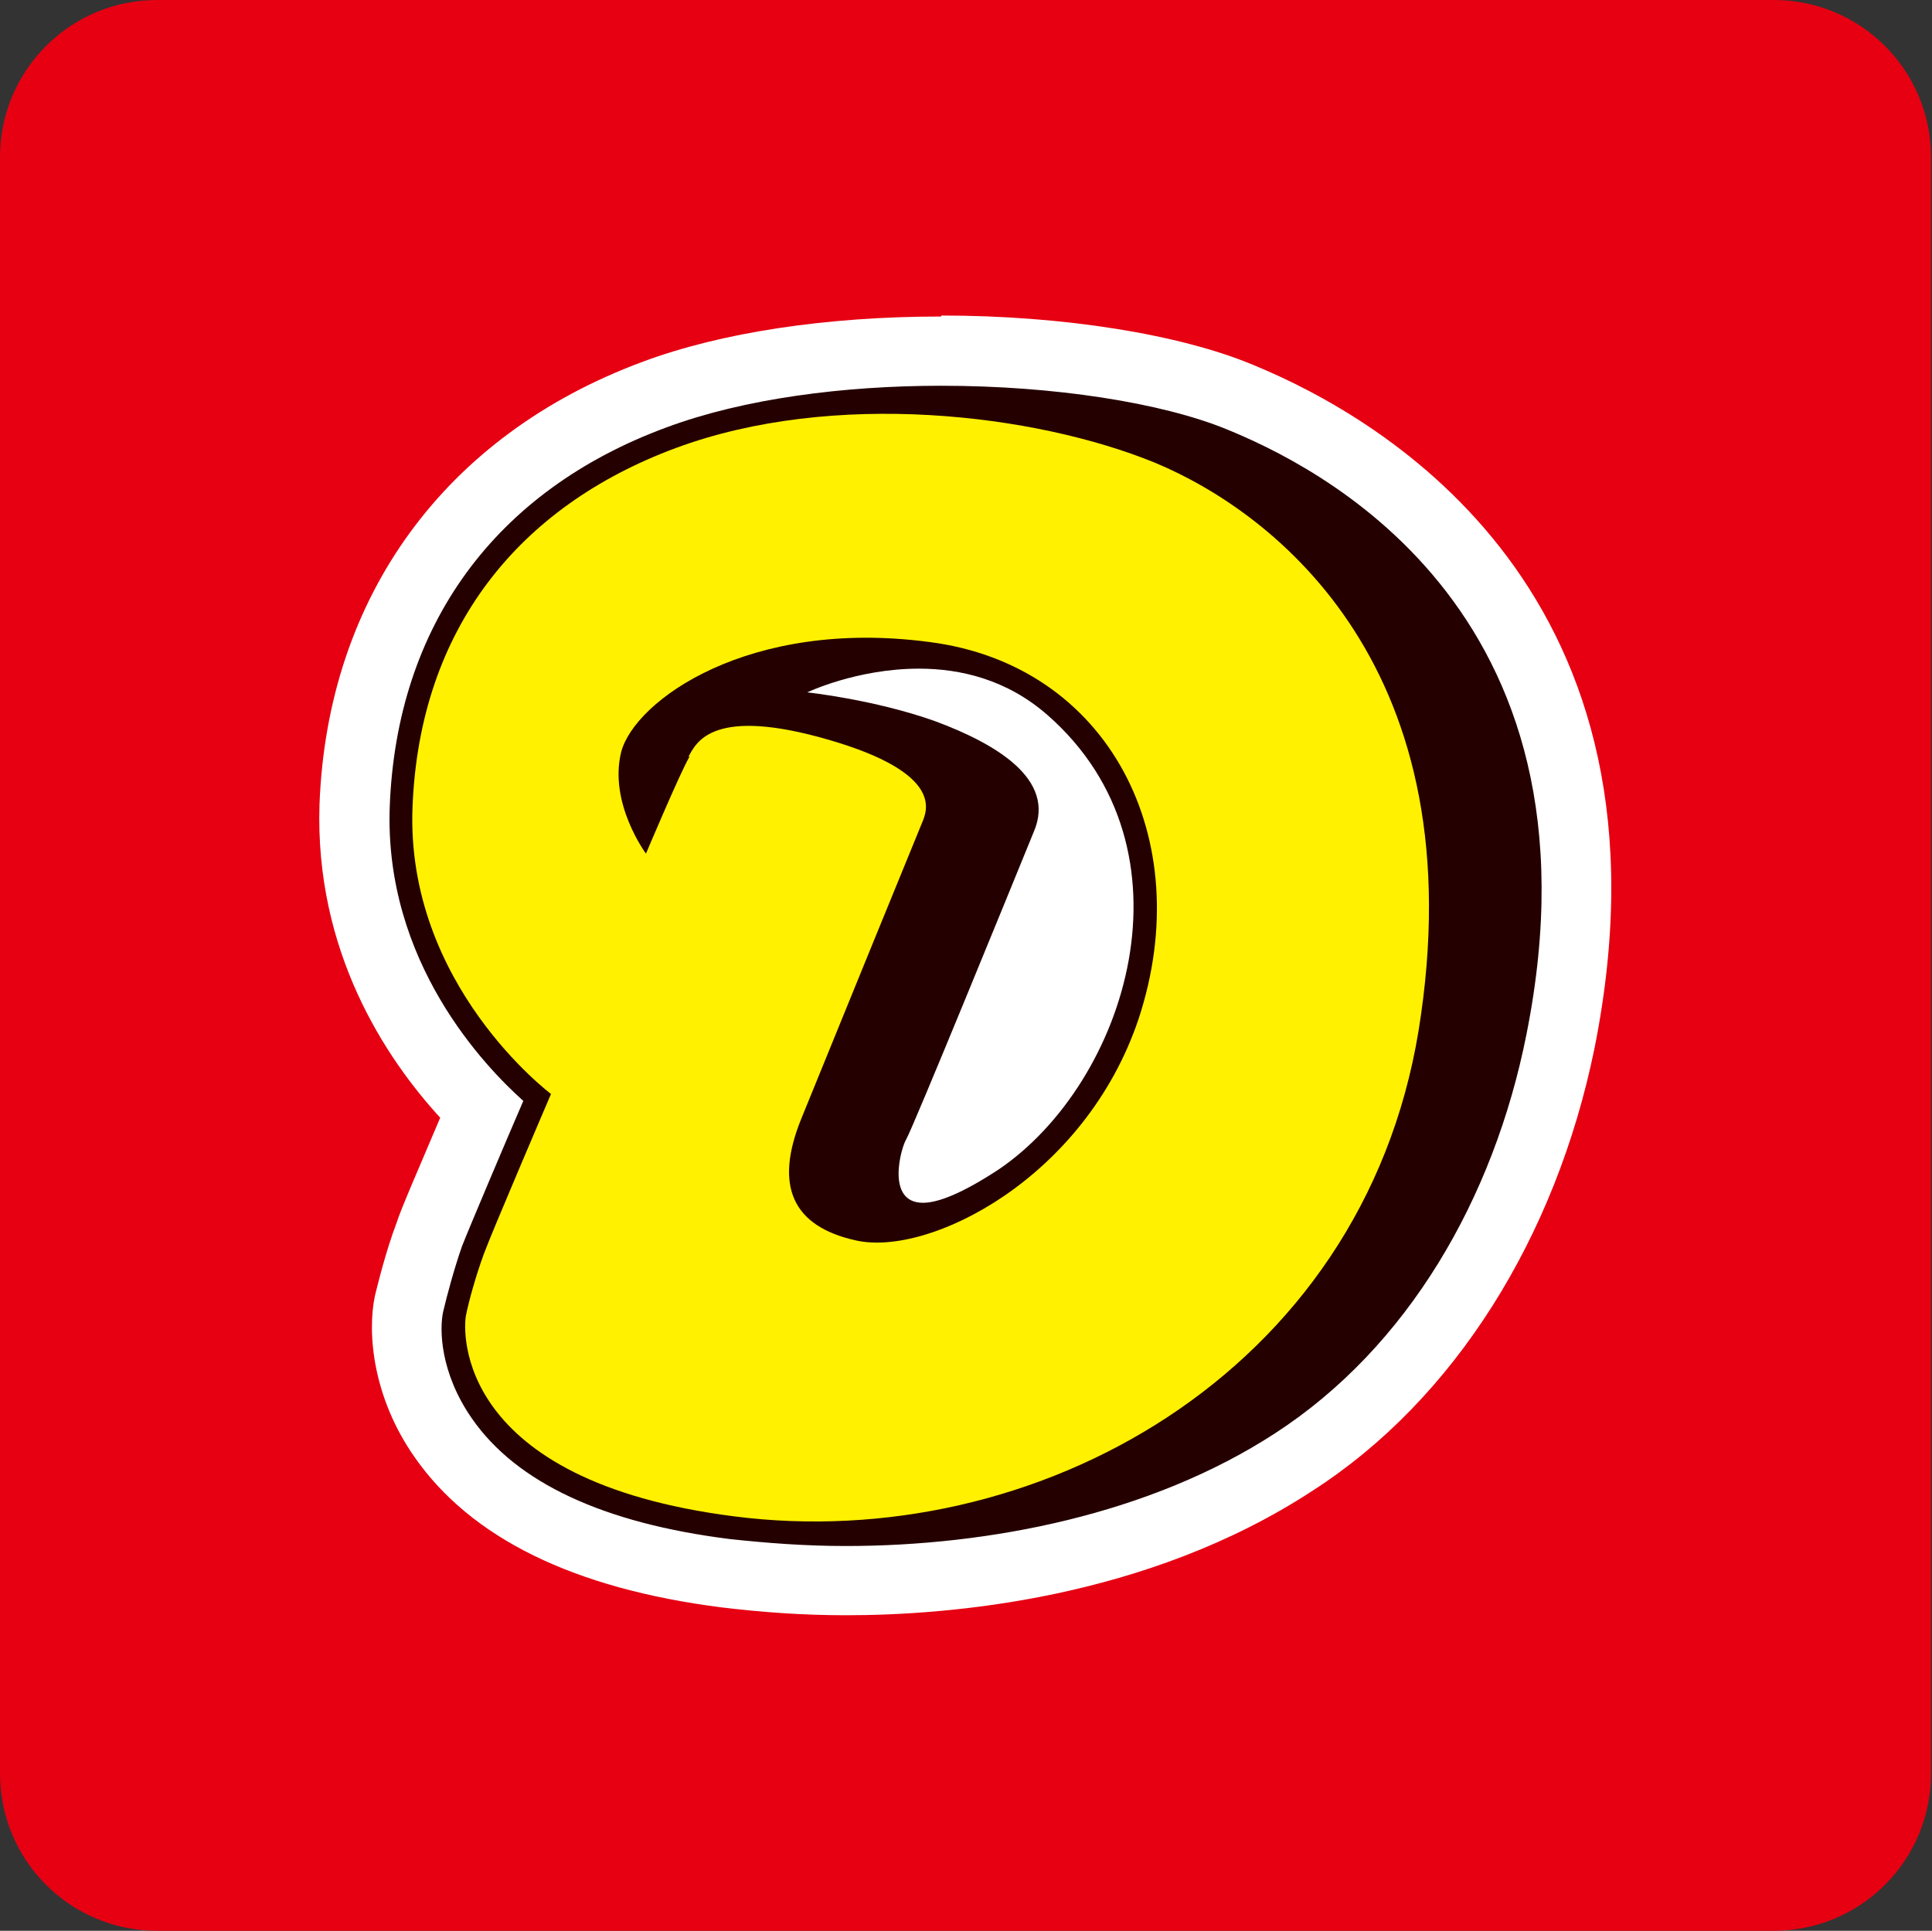 <?xml version="1.0" encoding="UTF-8"?><svg xmlns="http://www.w3.org/2000/svg" xmlns:xlink="http://www.w3.org/1999/xlink" viewBox="0 0 19.53 19.52"><rect x="0" y="0" width="19.53" height="19.52" fill="#333333" stroke="none"/><defs><style>.e{fill:none;}.f{fill:#e60012;}.g{fill:#fff;}.h{fill:#fff100;}.i{fill:#250000;}.j{clip-path:url(#d);}</style><clipPath id="d"><rect class="e" width="19.53" height="19.52"/></clipPath></defs><g id="a"/><g id="b"><g id="c"><g class="j"><path class="f" d="M1.59,0H17.93c.88,0,1.59,.71,1.59,1.59V17.93c0,.88-.71,1.59-1.59,1.59H1.59c-.88,0-1.59-.71-1.59-1.59V1.59C0,.71,.71,0,1.59,0Z"/><path class="g" d="M6.96,7.65c.08-.15,.25-.51,1.42-.17,1.17,.34,.99,.72,.94,.84-.05,.12-.94,2.3-1.22,2.99-.28,.69-.08,1.09,.55,1.23,.74,.17,2.32-.63,2.86-2.24,.6-1.82-.3-3.58-2.12-3.81-1.82-.24-2.97,.59-3.11,1.11-.13,.52,.25,1.03,.25,1.03,0,0,.35-.83,.44-.98"/><path class="i" d="M8.56,15.98c-.42,0-.83-.02-1.22-.07-1.38-.18-2.34-.64-2.85-1.37-.36-.51-.41-1.05-.35-1.35,.04-.19,.12-.47,.21-.71,.05-.14,.31-.75,.5-1.18l.03-.07c-.51-.51-1.34-1.57-1.28-3.08,.07-1.98,1.15-3.45,3.03-4.15,.76-.28,1.79-.44,2.9-.44,1.18,0,2.31,.17,3.02,.47,1.26,.52,4.1,2.2,3.24,6.51-.36,1.83-1.35,3.38-2.69,4.26-1.6,1.04-3.52,1.2-4.53,1.2m2.3-7.89c.02,.15,0,.3-.07,.45l-.07,.17c-1.08,2.64-1.21,2.92-1.25,2.98,0,.01-.01,.04-.02,.07,.09-.03,.23-.1,.46-.25,.66-.45,1.14-1.34,1.2-2.2,.02-.35-.02-.79-.25-1.23"/><path class="g" d="M9.52,3.9c1.13,0,2.22,.17,2.88,.44,.83,.34,3.9,1.77,3.03,6.12-.33,1.66-1.2,3.16-2.54,4.03-1.26,.82-2.89,1.14-4.34,1.14-.41,0-.8-.03-1.17-.07-1.28-.16-2.16-.57-2.61-1.22-.32-.46-.33-.9-.29-1.08,.04-.17,.11-.43,.19-.66,.07-.18,.46-1.1,.62-1.47-.38-.34-1.41-1.4-1.35-2.98,.07-1.82,1.06-3.19,2.8-3.83,.78-.29,1.79-.42,2.77-.42m-.18,8.26c.15,0,.39-.09,.77-.34,1.29-.88,2.04-3.23,.49-4.59-.41-.36-.88-.47-1.3-.47-.63,0-1.13,.24-1.13,.24,0,0,.67,.07,1.29,.29,.62,.23,1.23,.59,1,1.12-.22,.54-1.22,2.99-1.29,3.11-.05,.08-.21,.64,.17,.64m.18-8.96h0c-1.15,0-2.22,.16-3.02,.46-1.99,.74-3.18,2.37-3.26,4.47-.05,1.49,.67,2.57,1.22,3.17-.22,.52-.4,.93-.44,1.06-.11,.29-.19,.62-.22,.74-.08,.38-.02,1.03,.4,1.63,.57,.82,1.61,1.33,3.1,1.52,.41,.05,.83,.08,1.26,.08,1.04,0,3.04-.16,4.72-1.26,1.43-.92,2.46-2.56,2.85-4.48,.91-4.57-2.11-6.35-3.45-6.9-.74-.31-1.92-.5-3.15-.5m.82,7.35c.1-.24,.22-.53,.36-.87-.07,.31-.19,.61-.36,.87"/><path class="h" d="M5.57,11.06s-1.47-1.1-1.4-2.9c.07-1.8,1.07-3.04,2.66-3.63,1.59-.59,3.63-.35,4.85,.15,1.22,.51,3.25,2.09,2.66,5.74-.57,3.48-3.89,5.3-6.92,4.91-2.82-.36-2.74-1.87-2.71-2.03,.03-.15,.1-.4,.18-.62,.08-.22,.68-1.62,.68-1.62m1.39-3.41c.08-.15,.25-.51,1.42-.17,1.17,.34,.99,.72,.94,.84-.05,.12-.94,2.3-1.22,2.99-.28,.69-.08,1.09,.55,1.23,.74,.17,2.32-.63,2.86-2.24,.6-1.82-.3-3.58-2.12-3.81-1.82-.24-2.97,.59-3.11,1.11-.13,.52,.25,1.03,.25,1.03,0,0,.35-.83,.44-.98"/></g></g></g></svg>